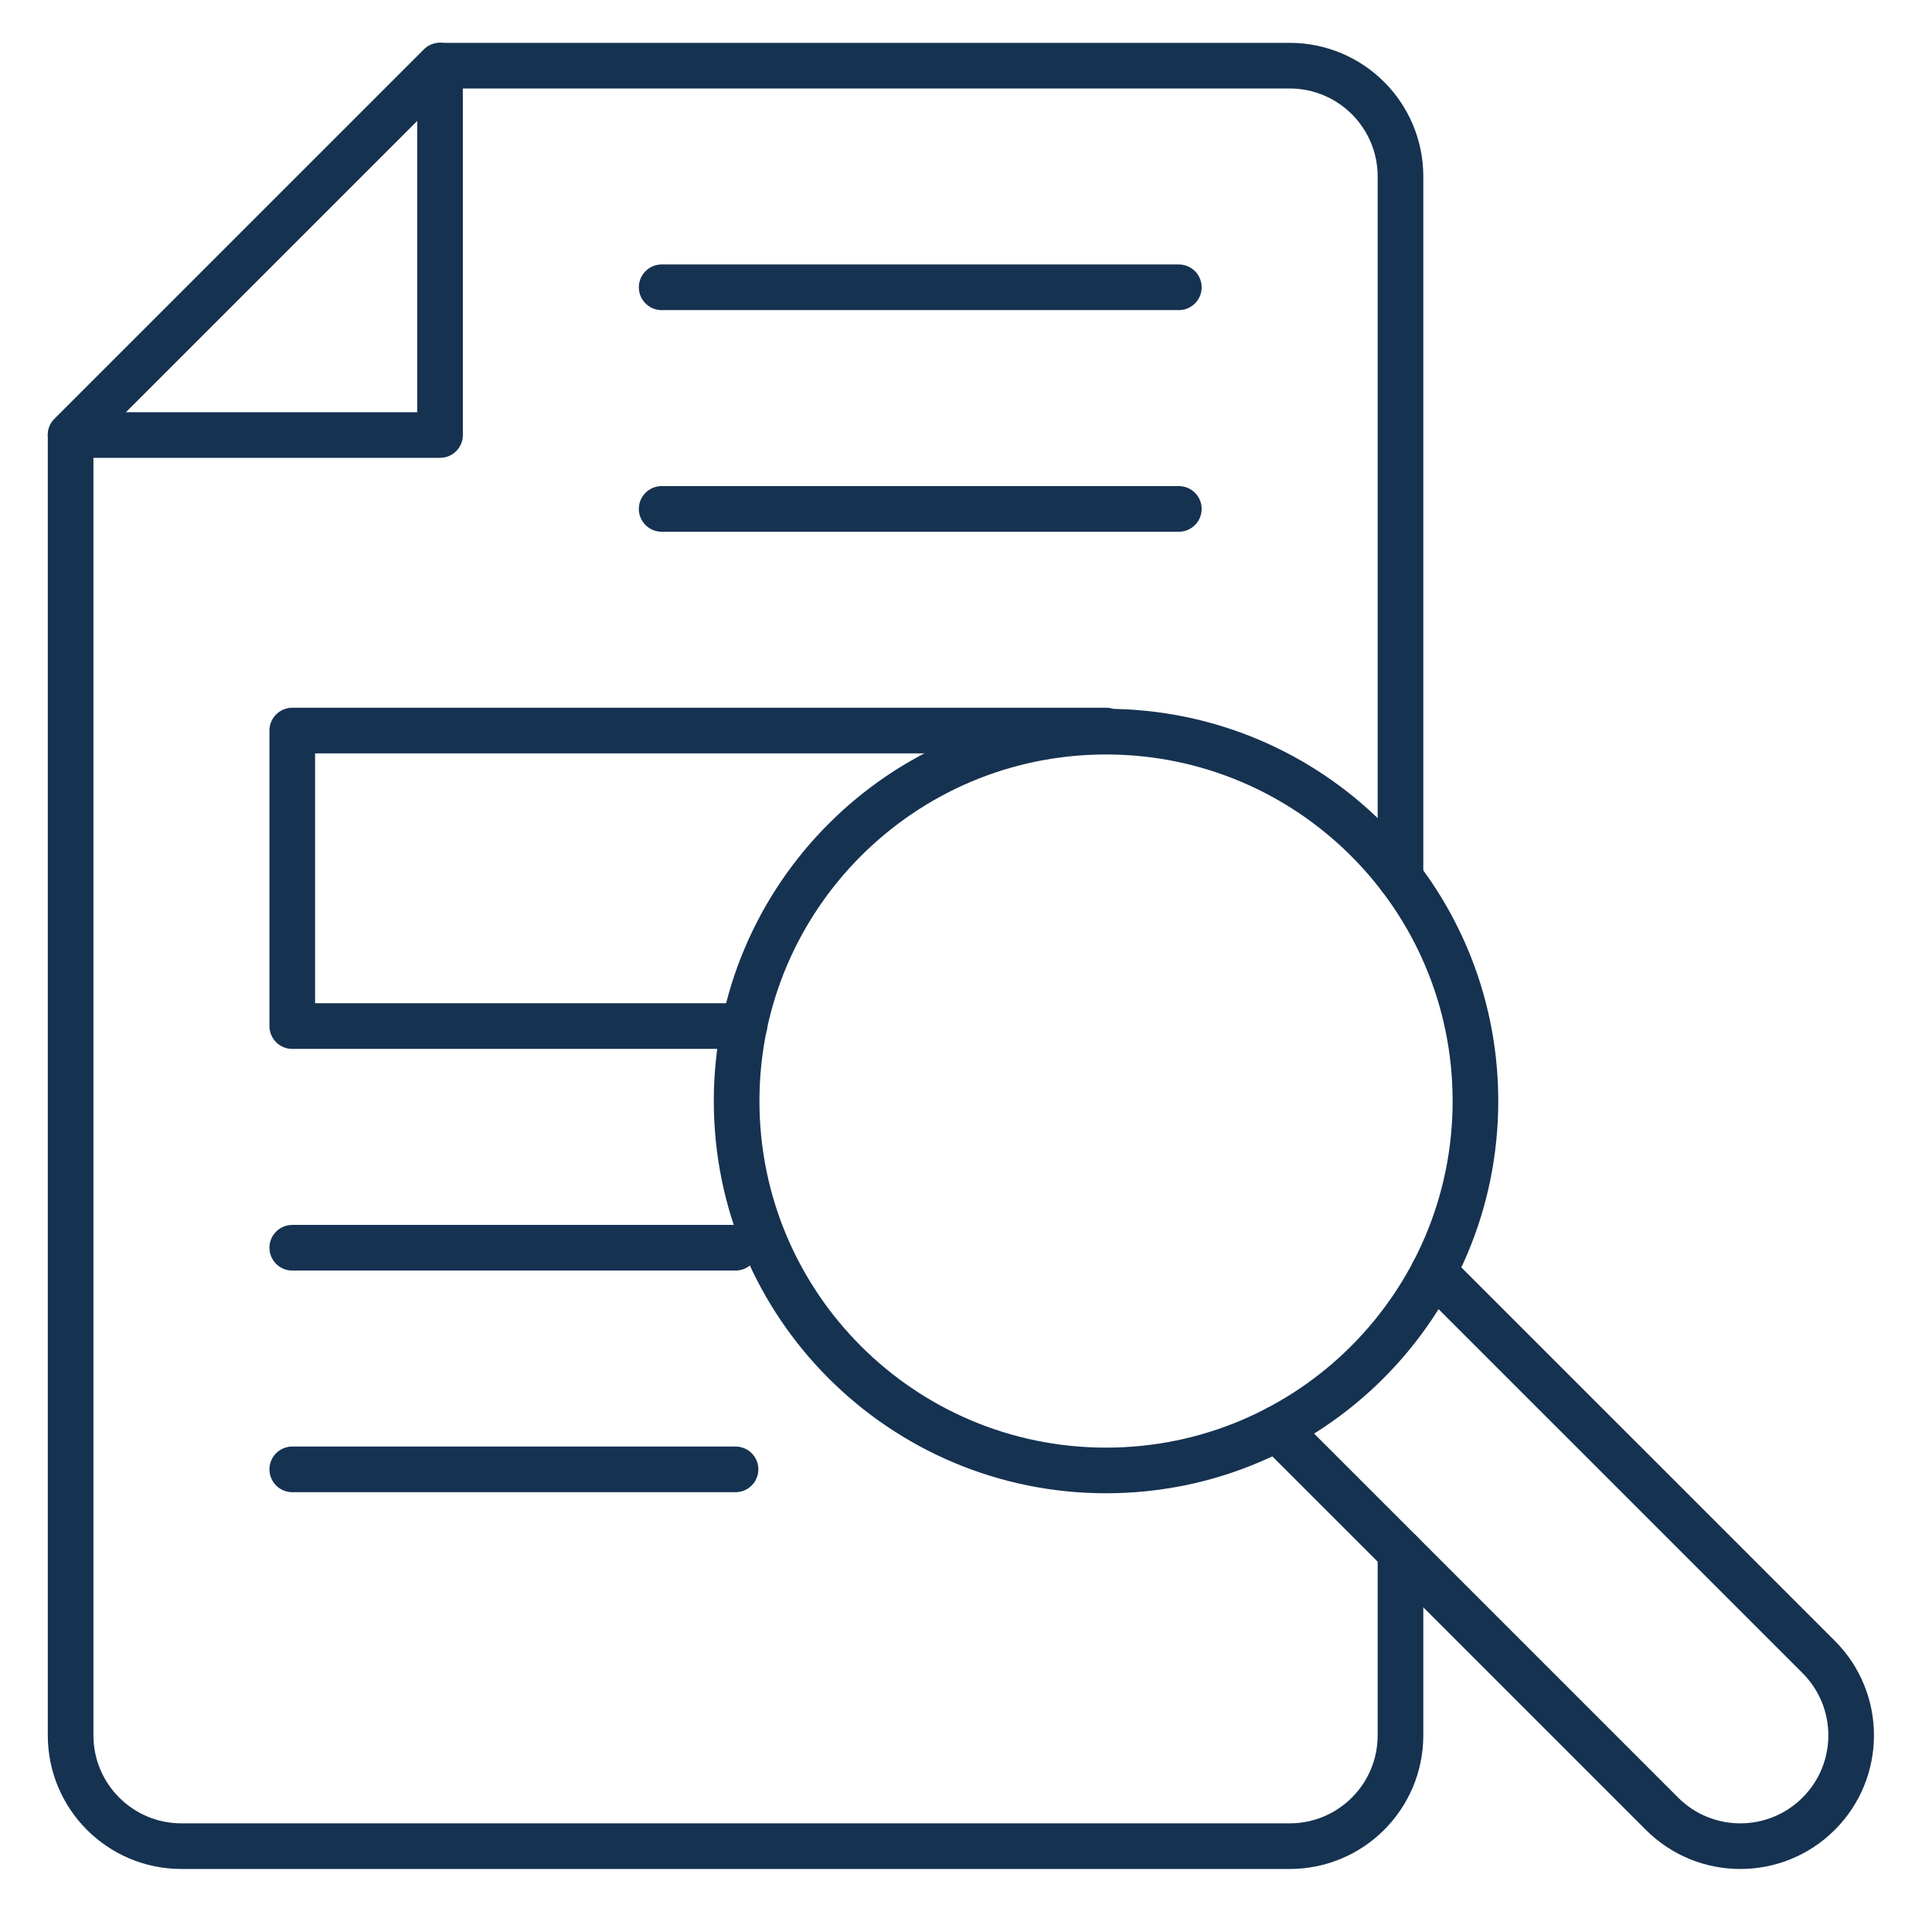 <svg width="80" height="80" viewBox="0 0 80 80" fill="none" xmlns="http://www.w3.org/2000/svg">
<mask id="mask0_293_2074" style="mask-type:luminance" maskUnits="userSpaceOnUse" x="0" y="0" width="79" height="79">
<path d="M0.63 0.424H78.946V78.74H0.63V0.424Z" fill="white"/>
</mask>
<g mask="url(#mask0_293_2074)">
<path d="M18.221 2.717L2.924 18.013H18.221V2.717Z" stroke="#163251" stroke-width="1.89" stroke-miterlimit="10" stroke-linecap="round" stroke-linejoin="round"/>
</g>
<path d="M27.398 11.896H48.813" stroke="#163251" stroke-width="1.89" stroke-miterlimit="10" stroke-linecap="round" stroke-linejoin="round"/>
<path d="M27.398 21.073H48.813" stroke="#163251" stroke-width="1.89" stroke-miterlimit="10" stroke-linecap="round" stroke-linejoin="round"/>
<path d="M12.102 51.666H30.457" stroke="#163251" stroke-width="1.89" stroke-miterlimit="10" stroke-linecap="round" stroke-linejoin="round"/>
<path d="M12.102 60.843H30.457" stroke="#163251" stroke-width="1.89" stroke-miterlimit="10" stroke-linecap="round" stroke-linejoin="round"/>
<path d="M45.799 30.251H12.102V42.488H30.82" stroke="#163251" stroke-width="1.89" stroke-miterlimit="10" stroke-linecap="round" stroke-linejoin="round"/>
<mask id="mask1_293_2074" style="mask-type:luminance" maskUnits="userSpaceOnUse" x="0" y="0" width="79" height="79">
<path d="M0.63 0.424H78.946V78.74H0.63V0.424Z" fill="white"/>
</mask>
<g mask="url(#mask1_293_2074)">
<path d="M57.991 36.354V7.307C57.991 4.773 55.936 2.719 53.402 2.719H18.221L2.924 18.015V71.857C2.924 74.392 4.979 76.446 7.513 76.446H53.402C55.936 76.446 57.991 74.392 57.991 71.857V64.274" stroke="#163251" stroke-width="1.89" stroke-miterlimit="10" stroke-linecap="round" stroke-linejoin="round"/>
<path d="M59.364 52.669L75.308 68.612C77.1 70.405 77.1 73.31 75.308 75.102C73.516 76.894 70.61 76.894 68.819 75.102L52.874 59.158" stroke="#163251" stroke-width="1.89" stroke-miterlimit="10" stroke-linecap="round" stroke-linejoin="round"/>
<path d="M61.095 45.592C61.095 54.04 54.247 60.888 45.799 60.888C37.351 60.888 30.502 54.04 30.502 45.592C30.502 37.144 37.351 30.296 45.799 30.296C54.247 30.296 61.095 37.144 61.095 45.592Z" stroke="#163251" stroke-width="1.89" stroke-miterlimit="10" stroke-linecap="round" stroke-linejoin="round"/>
</g>
</svg>
